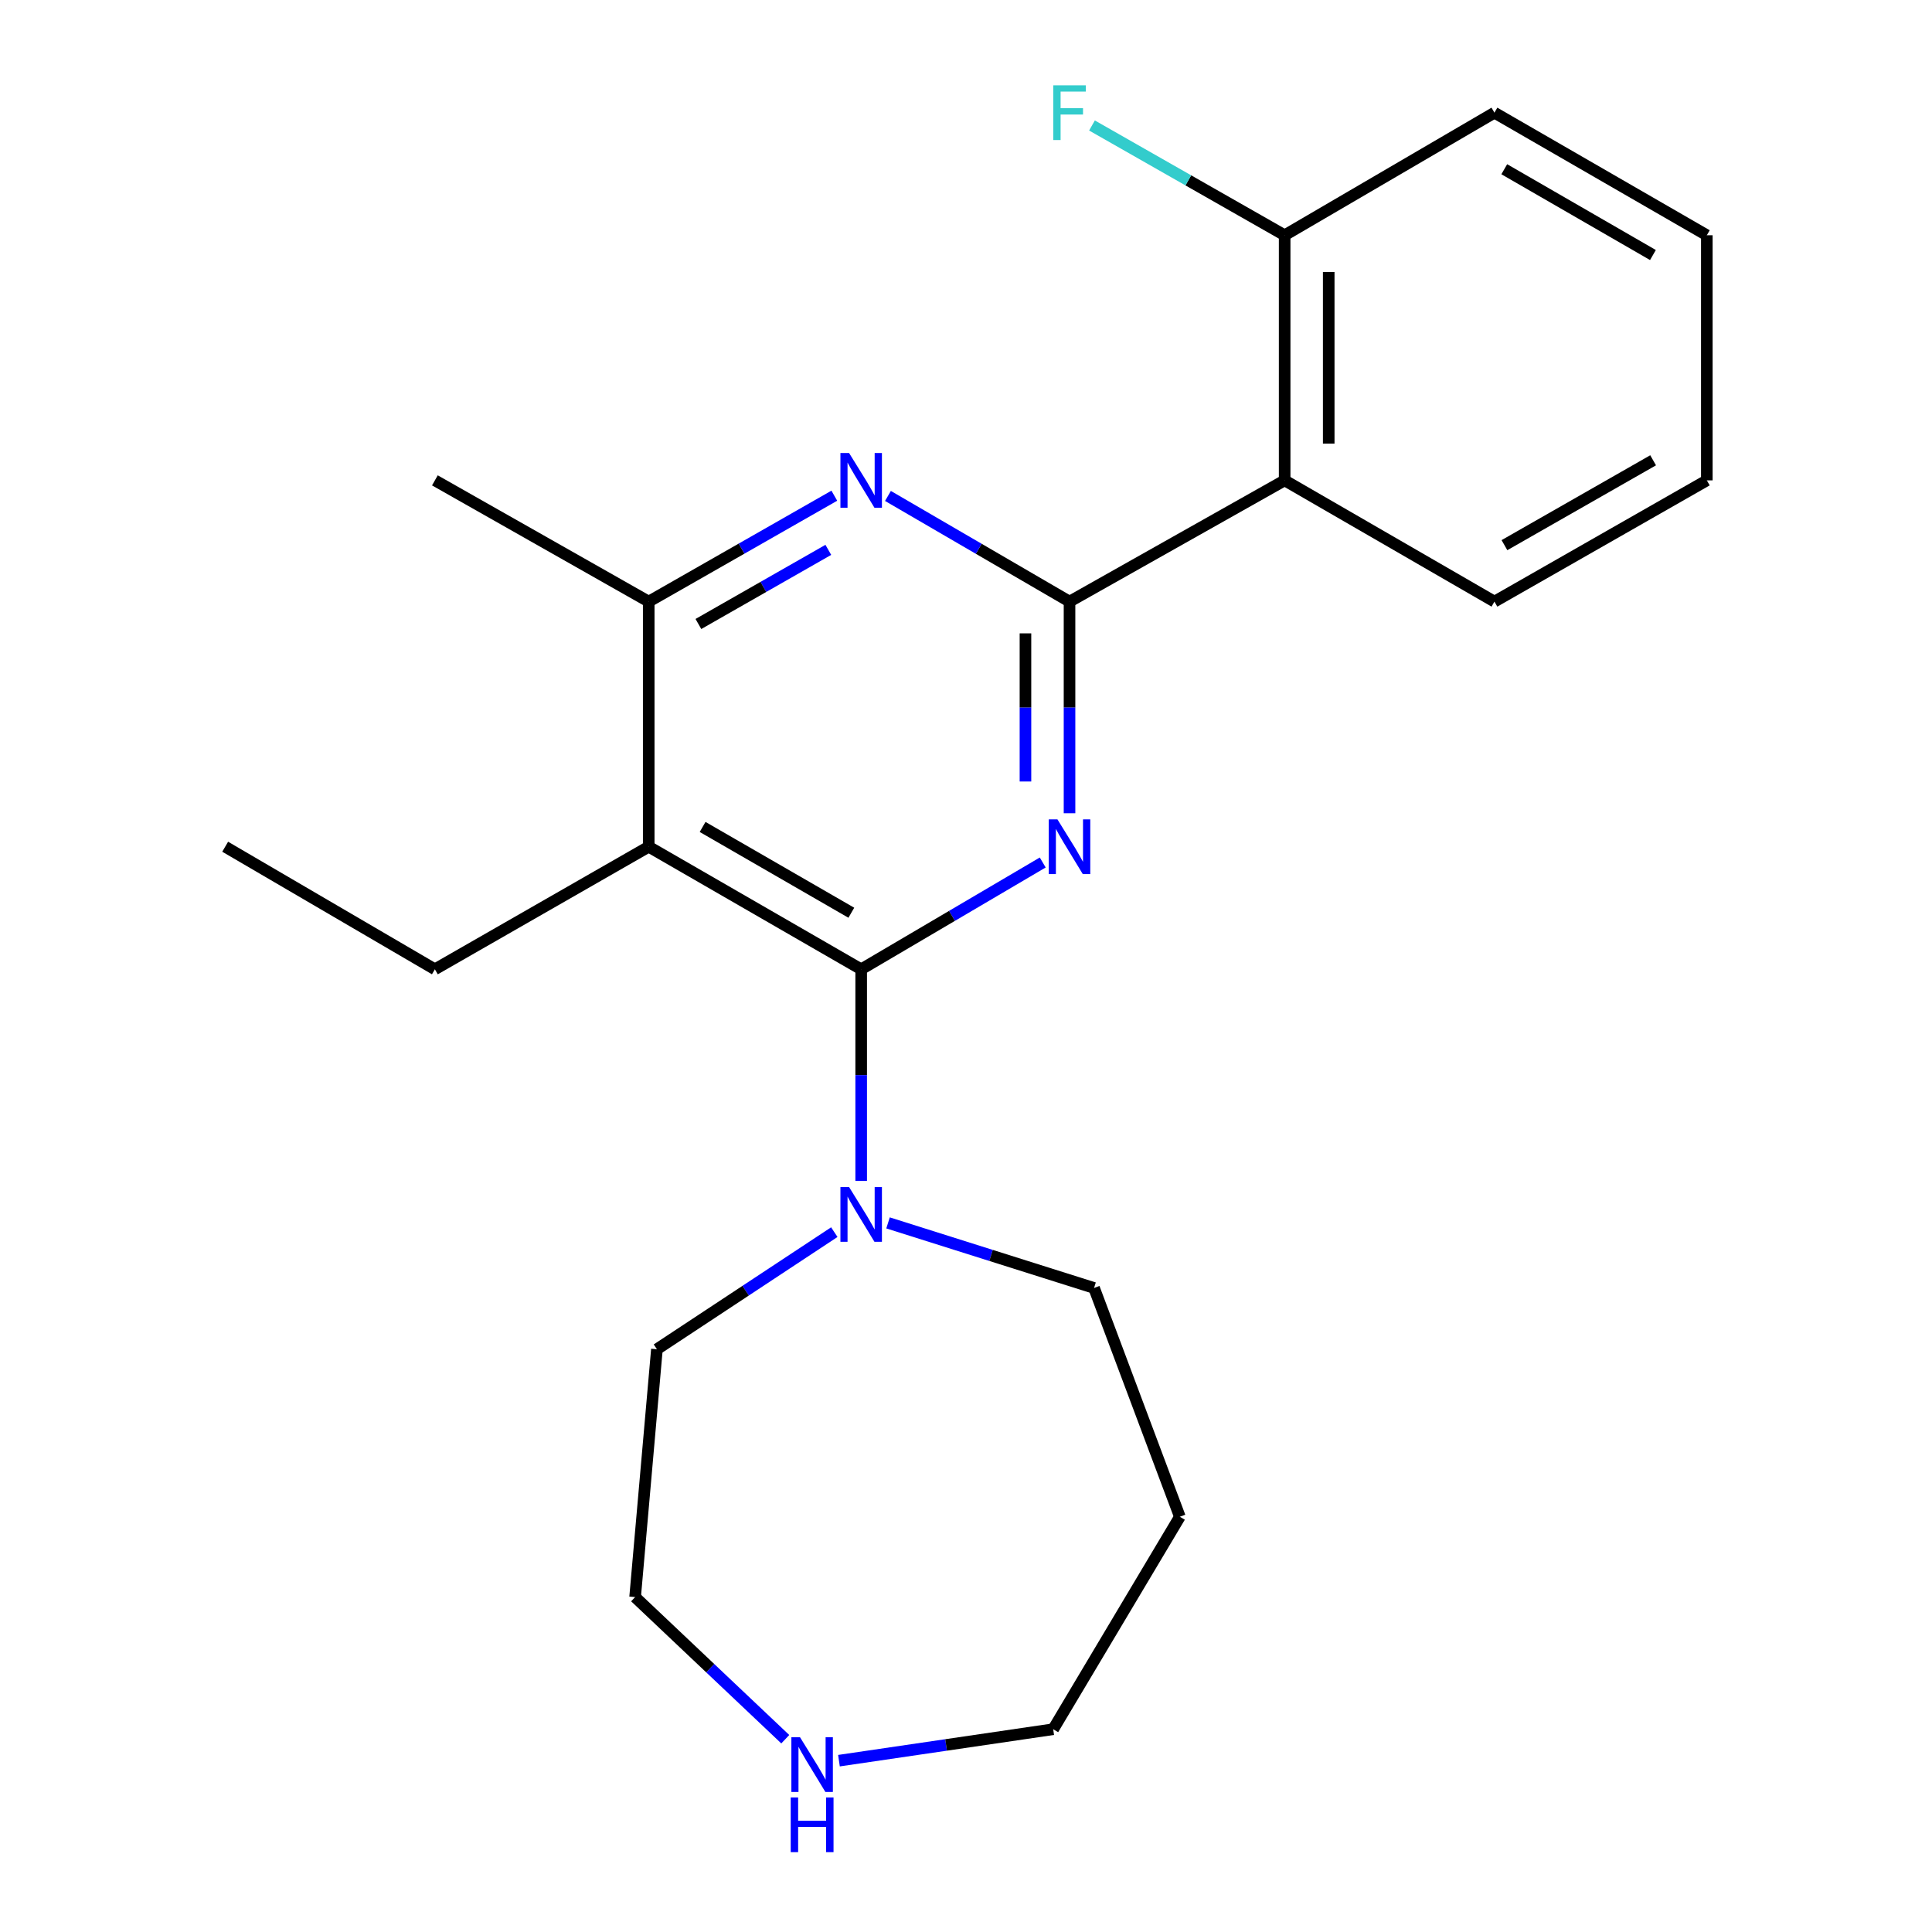 <?xml version='1.0' encoding='iso-8859-1'?>
<svg version='1.1' baseProfile='full'
              xmlns='http://www.w3.org/2000/svg'
                      xmlns:rdkit='http://www.rdkit.org/xml'
                      xmlns:xlink='http://www.w3.org/1999/xlink'
                  xml:space='preserve'
width='1000px' height='1000px' viewBox='0 0 1000 1000'>
<!-- END OF HEADER -->
<rect style='opacity:1.0;fill:#FFFFFF;stroke:none' width='1000' height='1000' x='0' y='0'> </rect>
<path class='bond-0' d='M 553.584,420.933 L 553.584,366.164' style='fill:none;fill-rule:evenodd;stroke:#0000FF;stroke-width:6px;stroke-linecap:butt;stroke-linejoin:miter;stroke-opacity:1' />
<path class='bond-0' d='M 553.584,366.164 L 553.584,311.394' style='fill:none;fill-rule:evenodd;stroke:#000000;stroke-width:6px;stroke-linecap:butt;stroke-linejoin:miter;stroke-opacity:1' />
<path class='bond-0' d='M 530.777,404.502 L 530.777,366.164' style='fill:none;fill-rule:evenodd;stroke:#0000FF;stroke-width:6px;stroke-linecap:butt;stroke-linejoin:miter;stroke-opacity:1' />
<path class='bond-0' d='M 530.777,366.164 L 530.777,327.825' style='fill:none;fill-rule:evenodd;stroke:#000000;stroke-width:6px;stroke-linecap:butt;stroke-linejoin:miter;stroke-opacity:1' />
<path class='bond-1' d='M 539.716,446.423 L 492.73,474.065' style='fill:none;fill-rule:evenodd;stroke:#0000FF;stroke-width:6px;stroke-linecap:butt;stroke-linejoin:miter;stroke-opacity:1' />
<path class='bond-1' d='M 492.73,474.065 L 445.745,501.706' style='fill:none;fill-rule:evenodd;stroke:#000000;stroke-width:6px;stroke-linecap:butt;stroke-linejoin:miter;stroke-opacity:1' />
<path class='bond-3' d='M 553.584,311.394 L 506.594,284.048' style='fill:none;fill-rule:evenodd;stroke:#000000;stroke-width:6px;stroke-linecap:butt;stroke-linejoin:miter;stroke-opacity:1' />
<path class='bond-3' d='M 506.594,284.048 L 459.604,256.702' style='fill:none;fill-rule:evenodd;stroke:#0000FF;stroke-width:6px;stroke-linecap:butt;stroke-linejoin:miter;stroke-opacity:1' />
<path class='bond-4' d='M 553.584,311.394 L 664.933,248.637' style='fill:none;fill-rule:evenodd;stroke:#000000;stroke-width:6px;stroke-linecap:butt;stroke-linejoin:miter;stroke-opacity:1' />
<path class='bond-2' d='M 445.745,501.706 L 335.777,438.265' style='fill:none;fill-rule:evenodd;stroke:#000000;stroke-width:6px;stroke-linecap:butt;stroke-linejoin:miter;stroke-opacity:1' />
<path class='bond-2' d='M 440.646,472.435 L 363.669,428.026' style='fill:none;fill-rule:evenodd;stroke:#000000;stroke-width:6px;stroke-linecap:butt;stroke-linejoin:miter;stroke-opacity:1' />
<path class='bond-6' d='M 445.745,501.706 L 445.745,556.476' style='fill:none;fill-rule:evenodd;stroke:#000000;stroke-width:6px;stroke-linecap:butt;stroke-linejoin:miter;stroke-opacity:1' />
<path class='bond-6' d='M 445.745,556.476 L 445.745,611.245' style='fill:none;fill-rule:evenodd;stroke:#0000FF;stroke-width:6px;stroke-linecap:butt;stroke-linejoin:miter;stroke-opacity:1' />
<path class='bond-5' d='M 335.777,438.265 L 335.777,311.394' style='fill:none;fill-rule:evenodd;stroke:#000000;stroke-width:6px;stroke-linecap:butt;stroke-linejoin:miter;stroke-opacity:1' />
<path class='bond-10' d='M 335.777,438.265 L 225.099,501.706' style='fill:none;fill-rule:evenodd;stroke:#000000;stroke-width:6px;stroke-linecap:butt;stroke-linejoin:miter;stroke-opacity:1' />
<path class='bond-22' d='M 431.839,256.572 L 383.808,283.983' style='fill:none;fill-rule:evenodd;stroke:#0000FF;stroke-width:6px;stroke-linecap:butt;stroke-linejoin:miter;stroke-opacity:1' />
<path class='bond-22' d='M 383.808,283.983 L 335.777,311.394' style='fill:none;fill-rule:evenodd;stroke:#000000;stroke-width:6px;stroke-linecap:butt;stroke-linejoin:miter;stroke-opacity:1' />
<path class='bond-22' d='M 428.734,284.604 L 395.112,303.792' style='fill:none;fill-rule:evenodd;stroke:#0000FF;stroke-width:6px;stroke-linecap:butt;stroke-linejoin:miter;stroke-opacity:1' />
<path class='bond-22' d='M 395.112,303.792 L 361.49,322.979' style='fill:none;fill-rule:evenodd;stroke:#000000;stroke-width:6px;stroke-linecap:butt;stroke-linejoin:miter;stroke-opacity:1' />
<path class='bond-7' d='M 664.933,248.637 L 664.933,121.766' style='fill:none;fill-rule:evenodd;stroke:#000000;stroke-width:6px;stroke-linecap:butt;stroke-linejoin:miter;stroke-opacity:1' />
<path class='bond-7' d='M 687.74,229.606 L 687.74,140.797' style='fill:none;fill-rule:evenodd;stroke:#000000;stroke-width:6px;stroke-linecap:butt;stroke-linejoin:miter;stroke-opacity:1' />
<path class='bond-12' d='M 664.933,248.637 L 773.52,311.394' style='fill:none;fill-rule:evenodd;stroke:#000000;stroke-width:6px;stroke-linecap:butt;stroke-linejoin:miter;stroke-opacity:1' />
<path class='bond-15' d='M 335.777,311.394 L 225.099,248.637' style='fill:none;fill-rule:evenodd;stroke:#000000;stroke-width:6px;stroke-linecap:butt;stroke-linejoin:miter;stroke-opacity:1' />
<path class='bond-11' d='M 459.645,632.968 L 512.962,649.81' style='fill:none;fill-rule:evenodd;stroke:#0000FF;stroke-width:6px;stroke-linecap:butt;stroke-linejoin:miter;stroke-opacity:1' />
<path class='bond-11' d='M 512.962,649.81 L 566.28,666.652' style='fill:none;fill-rule:evenodd;stroke:#000000;stroke-width:6px;stroke-linecap:butt;stroke-linejoin:miter;stroke-opacity:1' />
<path class='bond-13' d='M 431.838,637.757 L 385.929,668.062' style='fill:none;fill-rule:evenodd;stroke:#0000FF;stroke-width:6px;stroke-linecap:butt;stroke-linejoin:miter;stroke-opacity:1' />
<path class='bond-13' d='M 385.929,668.062 L 340.021,698.366' style='fill:none;fill-rule:evenodd;stroke:#000000;stroke-width:6px;stroke-linecap:butt;stroke-linejoin:miter;stroke-opacity:1' />
<path class='bond-9' d='M 664.933,121.766 L 615.07,93.357' style='fill:none;fill-rule:evenodd;stroke:#000000;stroke-width:6px;stroke-linecap:butt;stroke-linejoin:miter;stroke-opacity:1' />
<path class='bond-9' d='M 615.07,93.357 L 565.208,64.948' style='fill:none;fill-rule:evenodd;stroke:#33CCCC;stroke-width:6px;stroke-linecap:butt;stroke-linejoin:miter;stroke-opacity:1' />
<path class='bond-18' d='M 664.933,121.766 L 773.52,58.325' style='fill:none;fill-rule:evenodd;stroke:#000000;stroke-width:6px;stroke-linecap:butt;stroke-linejoin:miter;stroke-opacity:1' />
<path class='bond-8' d='M 406.459,900.213 L 367.595,863.434' style='fill:none;fill-rule:evenodd;stroke:#0000FF;stroke-width:6px;stroke-linecap:butt;stroke-linejoin:miter;stroke-opacity:1' />
<path class='bond-8' d='M 367.595,863.434 L 328.732,826.656' style='fill:none;fill-rule:evenodd;stroke:#000000;stroke-width:6px;stroke-linecap:butt;stroke-linejoin:miter;stroke-opacity:1' />
<path class='bond-23' d='M 434.246,911.321 L 489.689,903.18' style='fill:none;fill-rule:evenodd;stroke:#0000FF;stroke-width:6px;stroke-linecap:butt;stroke-linejoin:miter;stroke-opacity:1' />
<path class='bond-23' d='M 489.689,903.18 L 545.133,895.039' style='fill:none;fill-rule:evenodd;stroke:#000000;stroke-width:6px;stroke-linecap:butt;stroke-linejoin:miter;stroke-opacity:1' />
<path class='bond-19' d='M 225.099,501.706 L 116.55,438.265' style='fill:none;fill-rule:evenodd;stroke:#000000;stroke-width:6px;stroke-linecap:butt;stroke-linejoin:miter;stroke-opacity:1' />
<path class='bond-14' d='M 566.28,666.652 L 610.69,785.071' style='fill:none;fill-rule:evenodd;stroke:#000000;stroke-width:6px;stroke-linecap:butt;stroke-linejoin:miter;stroke-opacity:1' />
<path class='bond-20' d='M 773.52,311.394 L 883.45,248.637' style='fill:none;fill-rule:evenodd;stroke:#000000;stroke-width:6px;stroke-linecap:butt;stroke-linejoin:miter;stroke-opacity:1' />
<path class='bond-20' d='M 778.702,282.174 L 855.653,238.244' style='fill:none;fill-rule:evenodd;stroke:#000000;stroke-width:6px;stroke-linecap:butt;stroke-linejoin:miter;stroke-opacity:1' />
<path class='bond-17' d='M 340.021,698.366 L 328.732,826.656' style='fill:none;fill-rule:evenodd;stroke:#000000;stroke-width:6px;stroke-linecap:butt;stroke-linejoin:miter;stroke-opacity:1' />
<path class='bond-16' d='M 610.69,785.071 L 545.133,895.039' style='fill:none;fill-rule:evenodd;stroke:#000000;stroke-width:6px;stroke-linecap:butt;stroke-linejoin:miter;stroke-opacity:1' />
<path class='bond-24' d='M 773.52,58.325 L 883.45,121.766' style='fill:none;fill-rule:evenodd;stroke:#000000;stroke-width:6px;stroke-linecap:butt;stroke-linejoin:miter;stroke-opacity:1' />
<path class='bond-24' d='M 778.609,87.594 L 855.56,132.004' style='fill:none;fill-rule:evenodd;stroke:#000000;stroke-width:6px;stroke-linecap:butt;stroke-linejoin:miter;stroke-opacity:1' />
<path class='bond-21' d='M 883.45,248.637 L 883.45,121.766' style='fill:none;fill-rule:evenodd;stroke:#000000;stroke-width:6px;stroke-linecap:butt;stroke-linejoin:miter;stroke-opacity:1' />
<path  class='atom-0' d='M 547.324 424.105
L 556.604 439.105
Q 557.524 440.585, 559.004 443.265
Q 560.484 445.945, 560.564 446.105
L 560.564 424.105
L 564.324 424.105
L 564.324 452.425
L 560.444 452.425
L 550.484 436.025
Q 549.324 434.105, 548.084 431.905
Q 546.884 429.705, 546.524 429.025
L 546.524 452.425
L 542.844 452.425
L 542.844 424.105
L 547.324 424.105
' fill='#0000FF'/>
<path  class='atom-4' d='M 439.485 234.477
L 448.765 249.477
Q 449.685 250.957, 451.165 253.637
Q 452.645 256.317, 452.725 256.477
L 452.725 234.477
L 456.485 234.477
L 456.485 262.797
L 452.605 262.797
L 442.645 246.397
Q 441.485 244.477, 440.245 242.277
Q 439.045 240.077, 438.685 239.397
L 438.685 262.797
L 435.005 262.797
L 435.005 234.477
L 439.485 234.477
' fill='#0000FF'/>
<path  class='atom-7' d='M 439.485 614.417
L 448.765 629.417
Q 449.685 630.897, 451.165 633.577
Q 452.645 636.257, 452.725 636.417
L 452.725 614.417
L 456.485 614.417
L 456.485 642.737
L 452.605 642.737
L 442.645 626.337
Q 441.485 624.417, 440.245 622.217
Q 439.045 620.017, 438.685 619.337
L 438.685 642.737
L 435.005 642.737
L 435.005 614.417
L 439.485 614.417
' fill='#0000FF'/>
<path  class='atom-9' d='M 414.093 899.201
L 423.373 914.201
Q 424.293 915.681, 425.773 918.361
Q 427.253 921.041, 427.333 921.201
L 427.333 899.201
L 431.093 899.201
L 431.093 927.521
L 427.213 927.521
L 417.253 911.121
Q 416.093 909.201, 414.853 907.001
Q 413.653 904.801, 413.293 904.121
L 413.293 927.521
L 409.613 927.521
L 409.613 899.201
L 414.093 899.201
' fill='#0000FF'/>
<path  class='atom-9' d='M 409.273 930.353
L 413.113 930.353
L 413.113 942.393
L 427.593 942.393
L 427.593 930.353
L 431.433 930.353
L 431.433 958.673
L 427.593 958.673
L 427.593 945.593
L 413.113 945.593
L 413.113 958.673
L 409.273 958.673
L 409.273 930.353
' fill='#0000FF'/>
<path  class='atom-10' d='M 545.164 44.165
L 562.004 44.165
L 562.004 47.405
L 548.964 47.405
L 548.964 56.005
L 560.564 56.005
L 560.564 59.285
L 548.964 59.285
L 548.964 72.485
L 545.164 72.485
L 545.164 44.165
' fill='#33CCCC'/>
</svg>
